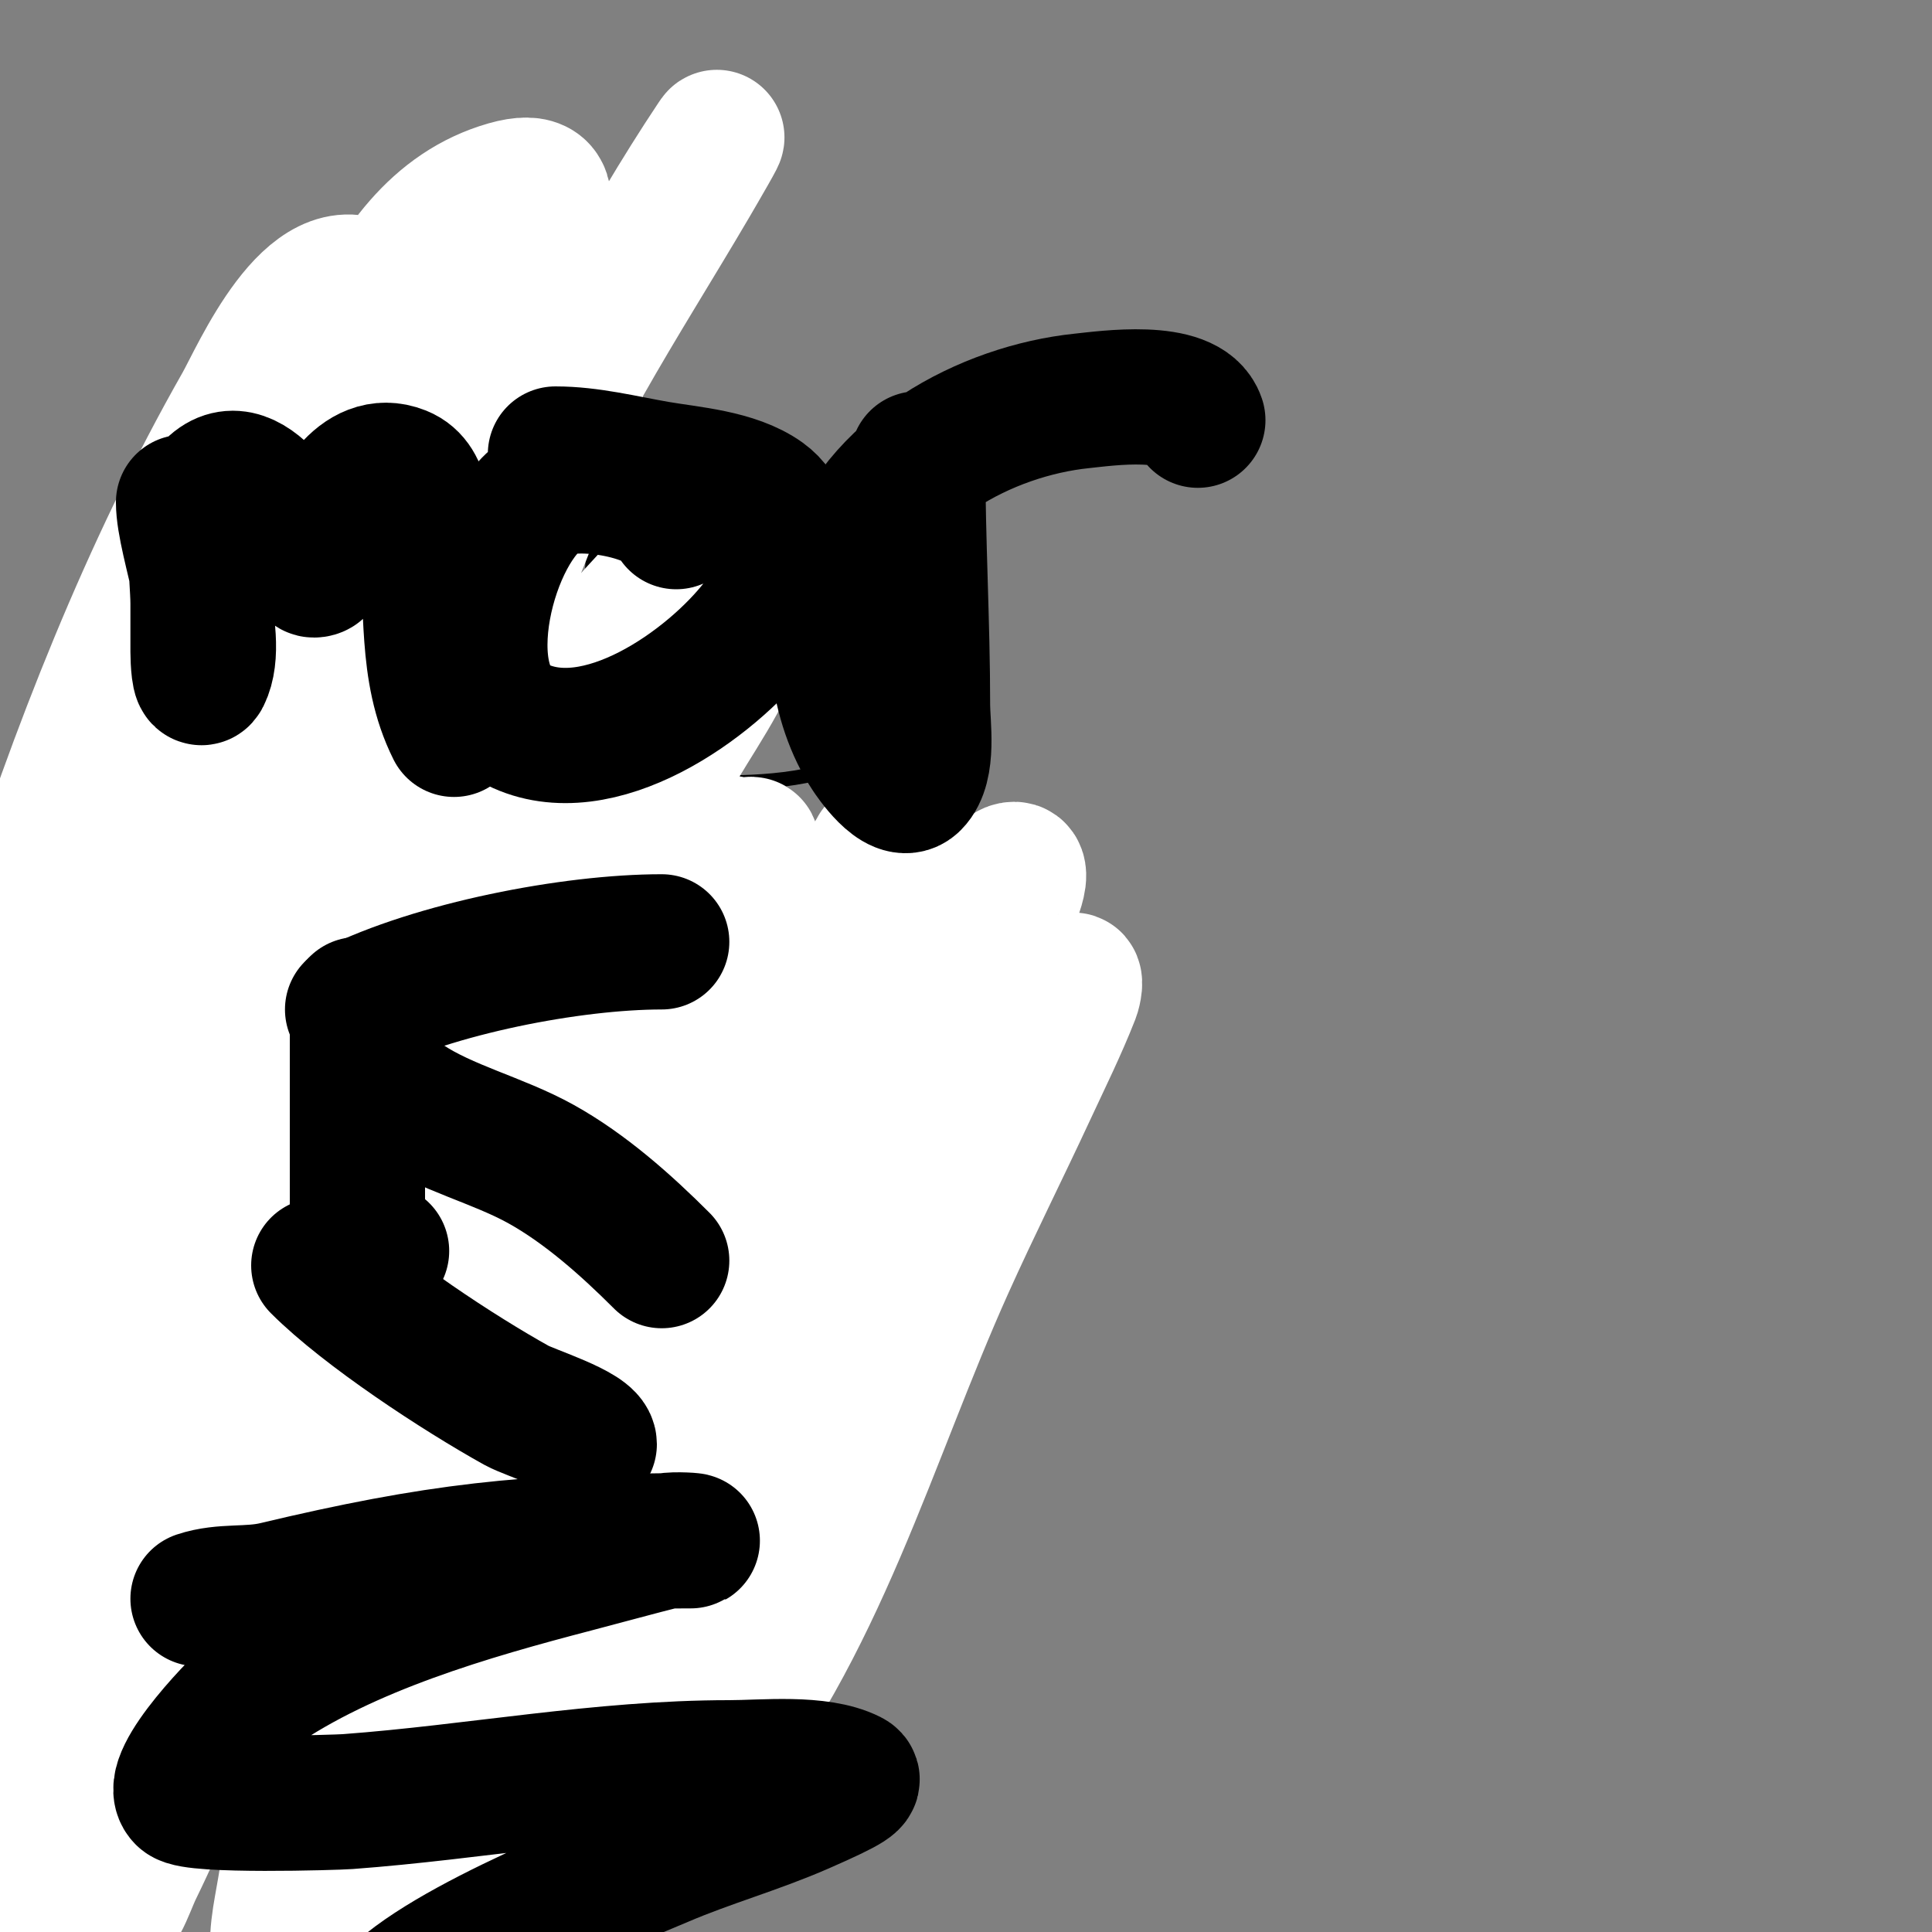 <svg viewBox='0 0 400 400' version='1.1' xmlns='http://www.w3.org/2000/svg' xmlns:xlink='http://www.w3.org/1999/xlink'><rect x="0" y="0" width="400" height="400" fill="#808080" stroke="none"/><g fill='none' stroke='#000000' stroke-width='3' stroke-linecap='round' stroke-linejoin='round'><path d='M65,101c0,21.633 -5,43.135 -5,65'/><path d='M48,108c12.298,4.099 23.927,-15.042 38,-7c19.202,10.973 -6.461,35 -21,35'/><path d='M123,103c0,17.173 -1.579,33.944 -3,51c-0.129,1.552 -1.06,12 1,12'/><path d='M181,106c-6.523,0 -18.197,-3.321 -24,-1c-8.469,3.388 -10.245,23.535 -4,29c7.026,6.147 16.591,7.847 25,11c1.102,0.413 9.788,3.635 9,6c-1.072,3.215 -11.835,7.278 -14,8c-11.166,3.722 -23.425,3 -35,3'/><path d='M40,225c0,17.206 -3,34.02 -3,51'/><path d='M36,229c3.562,-7.124 23.581,-12.698 31,-10c4.569,1.661 8.722,8.526 10,13c5.437,19.031 -22.199,38.1 -36,45'/><path d='M103,240c-3.442,10.326 -4.205,32.205 -11,39'/><path d='M81,216'/><path d='M129,224c2.608,6.52 2.681,12.298 0,19c-0.22,0.55 -2.554,6.446 -4,5c-5.252,-5.252 0.197,-30.479 9,-34c11.189,-4.476 18.761,2.38 28,7'/><path d='M175,204c0,21.786 -3,43.368 -3,65'/><path d='M152,239c11.284,0 21.88,-0.224 33,2'/><path d='M191,218c1.098,5.492 0.317,10.537 1,16c1.323,10.587 4,23.032 4,32'/><path d='M211,211c0,10.573 3.127,22.367 1,33c-1.14,5.699 -13.353,32.705 -16,38c-1.193,2.385 -5.413,0.647 -8,0c-6.844,-1.711 -12.791,-5.388 -17,-11'/><path d='M41,307c-7.202,2.401 -7.496,12.759 -5,19c0.893,2.232 2.558,4.077 4,6c0.632,0.843 1,4.054 1,3c0,-10.205 -6.096,-31.269 4,-38c6.949,-4.633 12.213,2.707 13,9c0.331,2.646 0,8 0,8c0,0 -0.064,-6.616 0,-7c0.749,-4.497 4.594,-6.734 9,-6c9.759,1.627 16.184,27.369 20,35'/><path d='M89,297c-7.832,1.566 -5.574,9.533 -5,17c1.305,16.966 4.16,26 22,26c1.667,0 3.477,0.677 5,0c18.692,-8.308 5.816,-33.248 -6,-40c-6.173,-3.527 -12.687,-5.469 -17,1'/><path d='M116,312c1.403,5.613 1,11.234 1,17c0,1 -0.707,2.293 0,3c0.833,0.833 4.748,-7.327 5,-8c1,-2.667 2.218,-5.262 3,-8c1.579,-5.525 -2.58,-14.841 0,-20c1.67,-3.34 1.956,-2.175 3,2'/><path d='M113,299c10.633,-10.633 21.148,-8.555 26,6'/><path d='M145,299c3.58,7.16 2,16.063 2,24c0,1.751 0.997,7 -1,7'/><path d='M134,301c5.629,0 23.872,-2.064 28,0c0.894,0.447 0,2 0,3'/><path d='M137,324c4.126,0 7.502,1 11,1'/><path d='M137,347c6.076,-8.101 23.158,-1.842 29,4'/><path d='M140,320c8.466,-3.175 15.202,-3 24,-3'/></g>
<g fill='none' stroke='#ffffff' stroke-width='28' stroke-linecap='round' stroke-linejoin='round'><path d='M77,60c-12.434,-8.289 -23.652,18.112 -27,24c-19.337,34.006 -34.133,71.781 -46,109c-3.242,10.168 -10.093,20.535 -8,31c0.918,4.588 11.397,2.887 14,-1c23.491,-35.08 41.631,-73.486 61,-111c12.315,-23.852 59.81,-80.374 34,-73c-29.082,8.309 -34.525,49.922 -48,77c-21.625,43.456 -40.727,88.269 -57,134c-10.137,28.486 -14.82,58.629 -22,88c-0.158,0.648 -0.252,2.617 0,2c26.182,-64.001 47.525,-130.365 77,-193c7.327,-15.57 -13.75,31.613 -19,48c-16.765,52.327 -32.86,104.903 -47,158c-2.237,8.4 -5.758,33.838 -2,26c15.231,-31.767 24.082,-66.224 37,-99c13.092,-33.219 47.228,-111.456 63,-143c10.541,-21.082 22.395,-41.484 34,-62c7.065,-12.489 14.737,-24.625 22,-37c1.737,-2.96 6.904,-11.855 5,-9c-14.907,22.361 -27.069,46.441 -40,70c-14.208,25.887 -30.141,50.956 -42,78c-23.865,54.421 -44.947,110.062 -65,166c-5.32,14.841 -7.58,30.61 -11,46c-0.583,2.623 -2.136,10.435 -1,8c11.504,-24.651 15.717,-52.089 24,-78c16.237,-50.793 29.293,-86.06 51,-135c8.402,-18.943 17.496,-37.585 27,-56c6.504,-12.602 13.626,-24.886 21,-37c1.976,-3.246 8.202,-12.606 7,-9c-13.291,39.872 -32.571,77.525 -47,117c-16.798,45.957 -33.971,97.065 -45,145c-3.33,14.473 -5.091,29.272 -7,44c-0.429,3.306 -3.308,10.413 0,10c4.499,-0.562 6.006,-6.928 8,-11c6.045,-12.343 10.942,-25.221 16,-38c15.608,-39.431 28.956,-79.744 45,-119c7.452,-18.234 15.733,-36.121 24,-54c6.069,-13.126 12.81,-25.931 19,-39c7.243,-15.291 9.002,-20.061 8,-19c-24.782,26.239 -24.899,28.491 -46,70c-21.24,41.783 -44.374,95.425 -59,140c-6.125,18.668 -10.406,37.898 -15,57c-1.743,7.247 -2.723,14.657 -4,22c-0.057,0.328 -0.126,1.309 0,1c28.431,-69.498 50.831,-139.794 89,-205c7.336,-12.533 15.127,-24.797 23,-37c5.463,-8.468 10.954,-16.938 17,-25c1.98,-2.64 8.226,-10.064 7,-7c-3.824,9.559 -10.488,17.745 -15,27c-8.498,17.432 -16.488,35.121 -24,53c-22.782,54.221 -30.698,75.304 -45,132c-3.742,14.832 -6.525,29.904 -9,45c-0.864,5.273 -2.296,10.816 -1,16c0.404,1.617 4,1.333 5,0c6.45,-8.6 10.871,-18.553 16,-28c7.54,-13.89 15.013,-27.824 22,-42c16.016,-32.497 30.634,-65.678 47,-98c10.311,-20.364 22.048,-39.974 33,-60c0.715,-1.308 3.491,-4 2,-4c-1.667,0 -2.127,2.581 -3,4c-7.131,11.587 -14.369,23.12 -21,35c-24.165,43.296 -33.378,61.721 -51,109c-6.369,17.088 -11.561,34.594 -17,52c-2.895,9.265 -5.777,18.551 -8,28c-0.458,1.947 -1.162,7.627 0,6c2.699,-3.778 3.532,-8.595 5,-13c13.454,-40.363 13.776,-44.103 25,-89c8.14,-32.56 16.523,-65.115 27,-97c3.619,-11.016 9.36,-21.522 11,-33c1.647,-11.526 -10,21.066 -14,32c-13.48,36.846 -24.25,70.249 -32,109c-3.365,16.826 -5.446,33.911 -7,51c-0.785,8.631 -0.558,17.351 0,26c0.116,1.791 0.589,6.109 2,5c12.04,-9.46 25.714,-45.363 29,-53c3.303,-7.676 37.924,-93.491 41,-100c6.501,-13.758 14.359,-26.841 22,-40c4.365,-7.517 9.178,-14.768 14,-22c1.184,-1.776 1.866,-5 4,-5c1.667,0 0.593,3.443 0,5c-4.784,12.557 -10.707,24.649 -16,37c-18.35,42.818 -22.586,50.691 -37,95c-3.753,11.538 -6.889,23.272 -10,35c-1.224,4.613 -2.12,9.309 -3,14c-0.123,0.655 -0.427,2.512 0,2c25.367,-30.44 35.941,-70.314 52,-106c5.446,-12.102 11.412,-23.963 17,-36c3.079,-6.631 6.336,-13.192 9,-20c0.364,-0.931 0.857,-3.514 0,-3c-13.467,8.08 -27.331,35.186 -32,43c-27.088,45.331 -48.46,92.92 -72,140c-0.471,0.943 0.613,-2.02 1,-3c4.614,-11.688 9.895,-23.124 14,-35c10.435,-30.187 19.787,-60.738 30,-91c3.911,-11.587 7.703,-23.224 11,-35c1.375,-4.91 2.732,-9.908 3,-15c0.078,-1.489 -0.751,-4.814 -2,-4c-34.11,22.246 -64.219,82.083 -82,116c-8.172,15.588 -14.787,31.945 -22,48c-3.121,6.947 -10.847,28.388 -9,21c2.177,-8.707 6.943,-16.562 10,-25c5.279,-14.569 9.3,-29.591 15,-44c19.307,-48.805 45.845,-94.524 68,-142c4.495,-9.633 -14.845,15.333 -21,24c-10.332,14.55 -20.078,29.546 -29,45c-17.294,29.956 -32.531,61.062 -48,92c-9.302,18.604 -14.347,36.215 -4,0'/></g>
<g fill='none' stroke='#000000' stroke-width='28' stroke-linecap='round' stroke-linejoin='round'><path d='M38,104c0,8.217 8.097,27.807 4,36c-0.76,1.52 -1,-3.3 -1,-5c0,-3.333 0,-6.667 0,-10c0,-6.207 -2.132,-18.868 3,-24c7.993,-7.993 17.145,10.717 20,15c0.413,0.62 0.255,2 1,2c2.108,0 1.445,-3.966 2,-6c1.664,-6.101 7.468,-17.413 16,-14c5.155,2.062 4.354,9.481 5,14c1.908,13.357 -0.203,26.594 6,39'/><path d='M140,108c-2.038,-6.113 -20.939,-9.463 -27,-6c-11.794,6.74 -20.647,40.677 -6,48c16.834,8.417 40.211,-8.275 50,-21c4.782,-6.217 8.913,-20.348 1,-26c-5.944,-4.246 -15.293,-4.834 -22,-6c-6.931,-1.205 -13.923,-3 -21,-3'/><path d='M190,95c0,17.05 1,33.969 1,51c0,4.033 1.383,12.617 -2,16c-3.034,3.034 -8.699,-5.548 -9,-6c-6.872,-10.309 -8.576,-26.08 -5,-38c6.225,-20.749 29.201,-32.952 49,-35c4.984,-0.516 21.687,-2.94 24,4'/><path d='M74,208c0,13.667 0,27.333 0,41c0,5.259 -2.382,14.921 5,10'/><path d='M73,209c16.962,-8.481 45.302,-14 64,-14'/><path d='M84,228c8.299,5.533 19.154,8.085 28,13c9.15,5.083 17.614,12.614 25,20'/><path d='M66,262c9.654,9.654 29.022,22.346 41,29c2.668,1.482 15,5.282 15,8'/><path d='M41,331c5.254,-1.751 10.501,-0.691 16,-2c33.259,-7.919 52.251,-10 86,-10c1.667,0 -3.383,-0.404 -5,0c-6.353,1.588 -12.663,3.347 -19,5c-21.791,5.685 -47.239,13.011 -66,26c-2.529,1.751 -18.711,18.289 -15,22c2.069,2.069 31.425,1.191 34,1c26.429,-1.958 52.356,-7 79,-7c7.115,0 18.44,-1.28 25,2c1.14,0.57 0.672,1.331 -10,6c-9.562,4.183 -19.406,6.888 -29,11c-12.753,5.465 -50.545,20.072 -58,32c-3.955,6.327 0.843,15.608 3,21'/></g>
</svg>